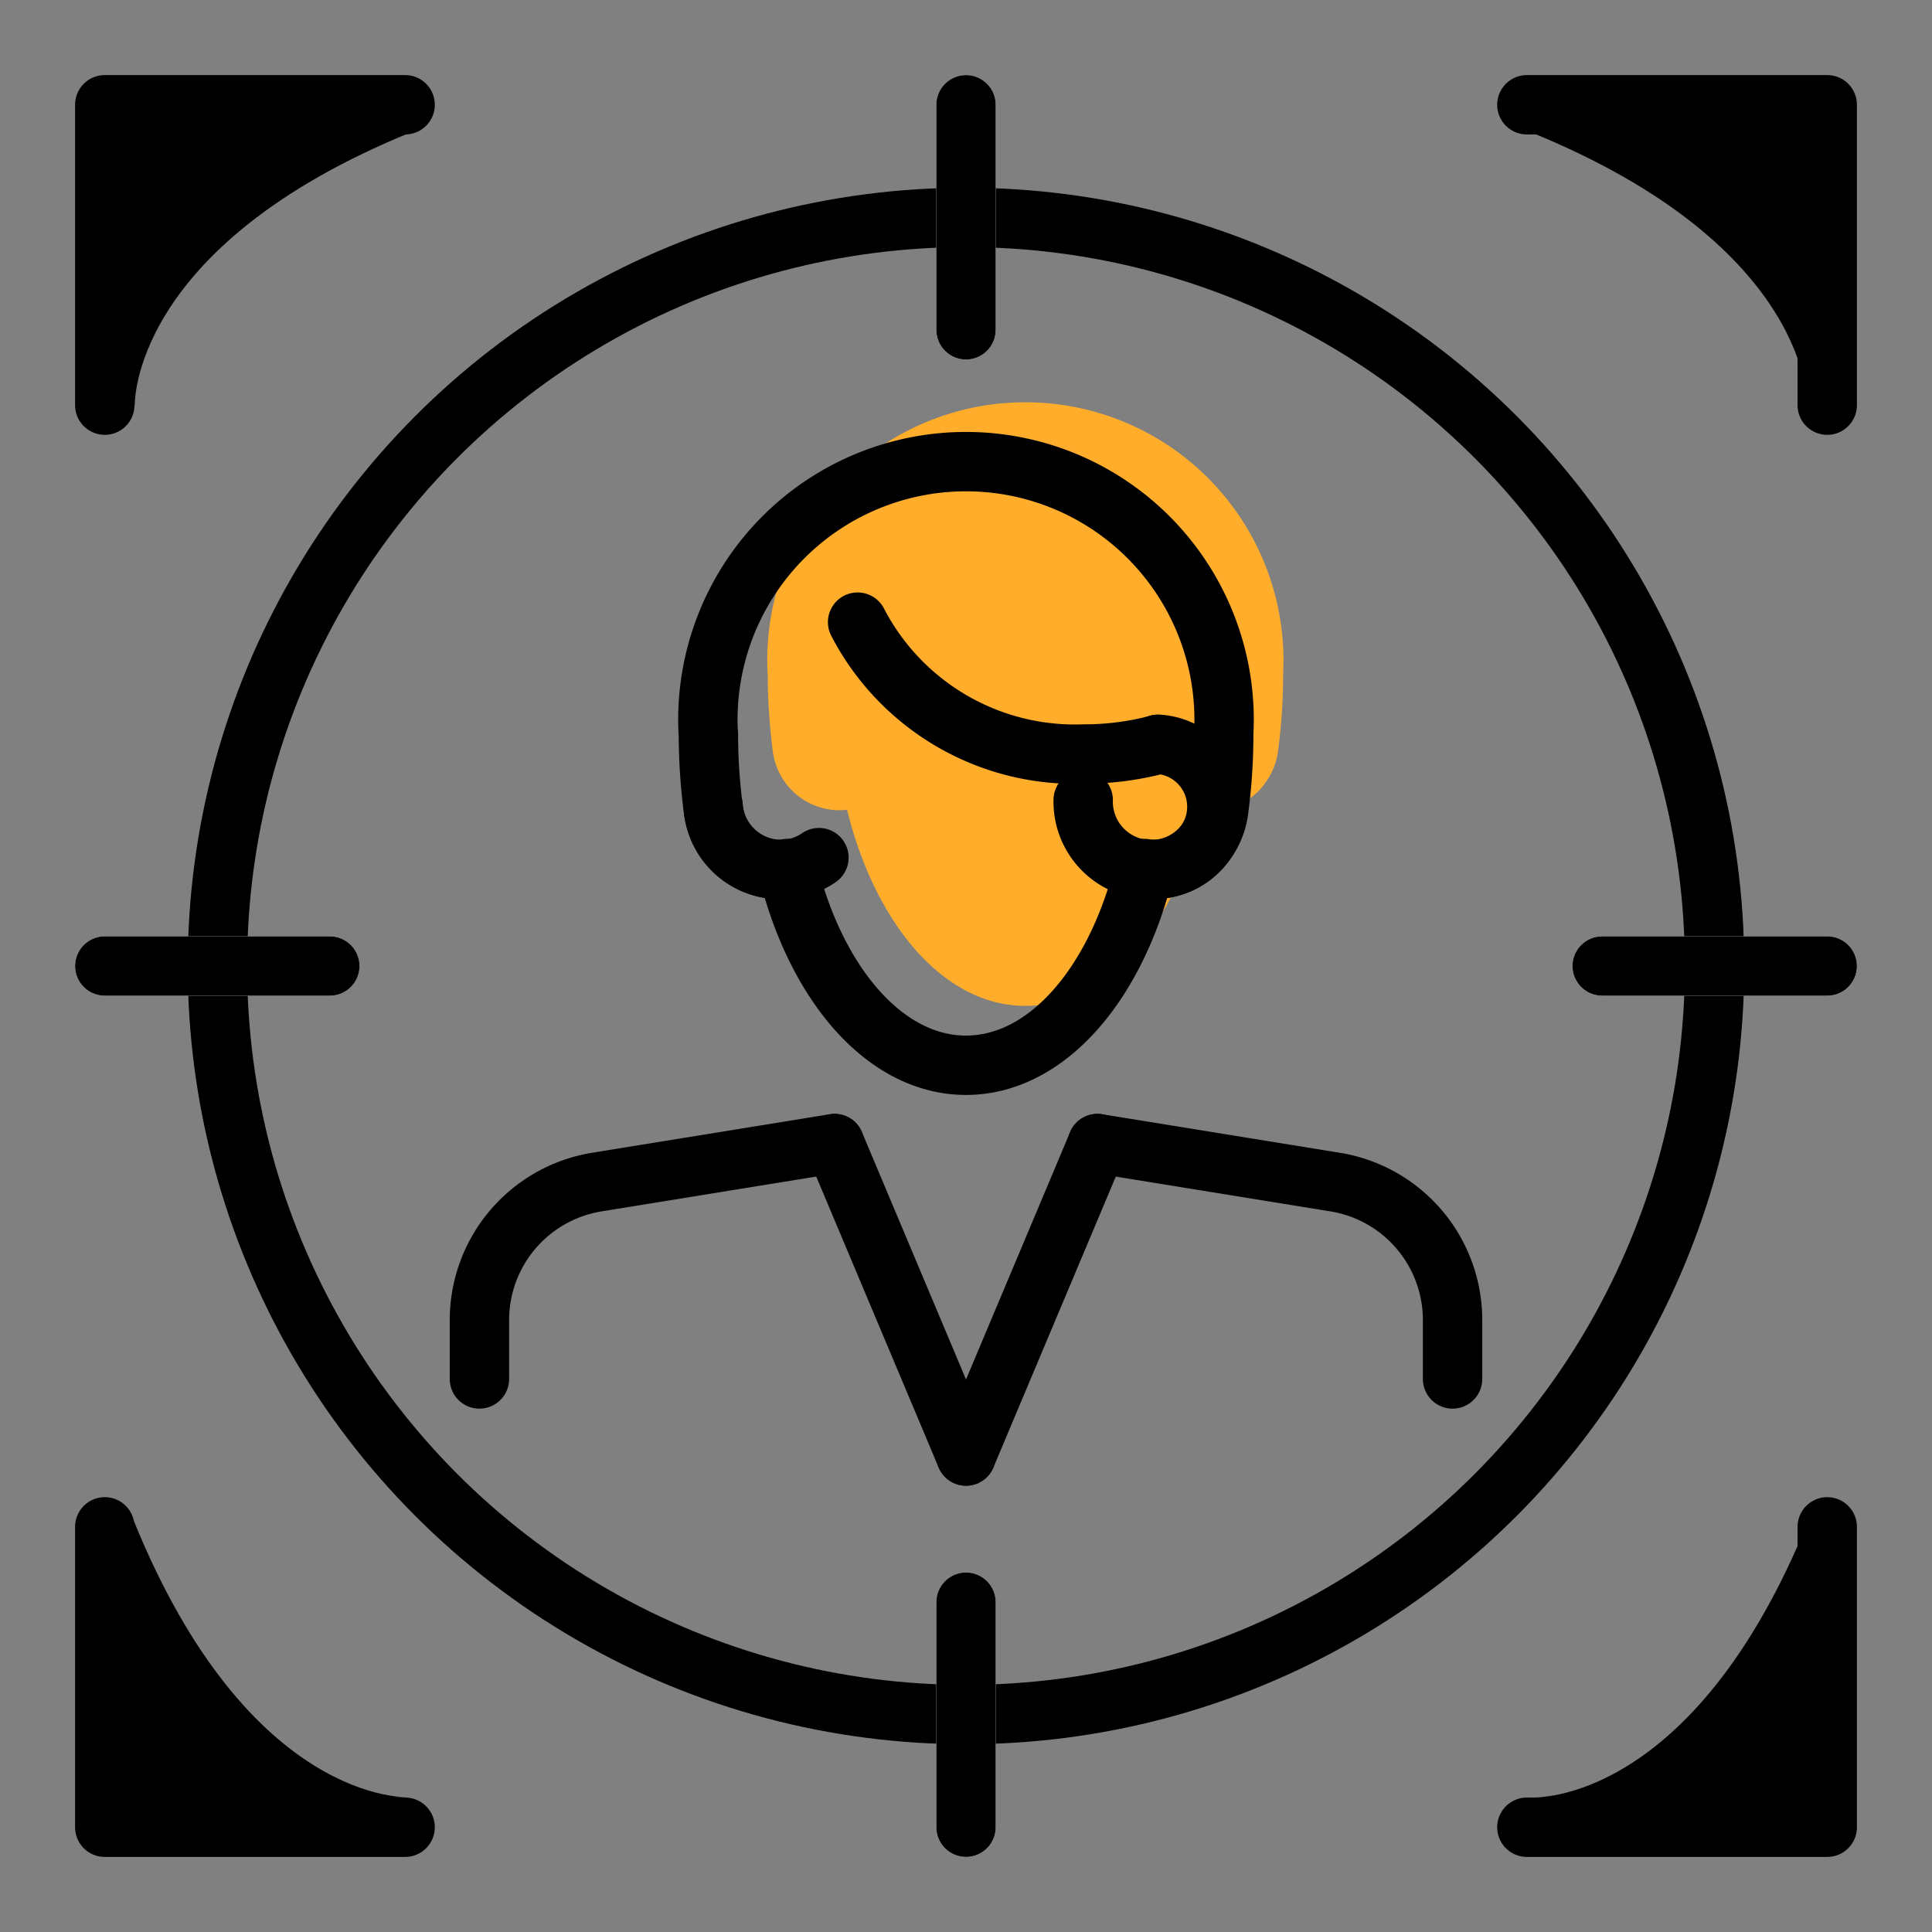 <svg xmlns="http://www.w3.org/2000/svg" xmlns:xlink="http://www.w3.org/1999/xlink" width="65.081" height="65.081" viewBox="0 0 65.081 65.081">
  <rect x="0" y="0" width="65.081" height="65.081" fill="#808080" stroke="none"/>
  <defs>
    <clipPath id="clip-path">
      <rect id="Rectangle_9412" data-name="Rectangle 9412" width="65.081" height="65.081" fill="none" stroke="#707070" stroke-width="2"/>
    </clipPath>
  </defs>
  <g id="Group_4615" data-name="Group 4615" transform="translate(-1253.255 -2223.847)">
    <g id="Group_4613" data-name="Group 4613" transform="translate(1253.255 2223.847)">
      <g id="Group_4612" data-name="Group 4612" clip-path="url(#clip-path)">
        <circle id="Ellipse_632" data-name="Ellipse 632" cx="25.216" cy="25.216" r="25.216" transform="translate(7.324 7.324)" fill="none" stroke="#000" stroke-linecap="round" stroke-linejoin="round" stroke-width="2"/>
        <line id="Line_55" data-name="Line 55" y2="7.582" transform="translate(32.541 3.529)" fill="none" stroke="#fff" stroke-linecap="round" stroke-linejoin="round" stroke-width="2"/>
        <line id="Line_56" data-name="Line 56" y2="7.582" transform="translate(32.541 53.97)" fill="none" stroke="#fff" stroke-linecap="round" stroke-linejoin="round" stroke-width="2"/>
        <line id="Line_57" data-name="Line 57" x2="7.582" transform="translate(3.529 32.541)" fill="none" stroke="#fff" stroke-linecap="round" stroke-linejoin="round" stroke-width="2"/>
        <line id="Line_58" data-name="Line 58" x2="7.582" transform="translate(53.97 32.541)" fill="none" stroke="#fff" stroke-linecap="round" stroke-linejoin="round" stroke-width="2"/>
        <line id="Line_59" data-name="Line 59" y2="7.582" transform="translate(32.541 3.529)" fill="none" stroke="#000" stroke-linecap="round" stroke-linejoin="round" stroke-width="2"/>
        <line id="Line_60" data-name="Line 60" y2="7.582" transform="translate(32.541 53.97)" fill="none" stroke="#000" stroke-linecap="round" stroke-linejoin="round" stroke-width="2"/>
        <line id="Line_61" data-name="Line 61" x2="7.582" transform="translate(3.529 32.541)" fill="none" stroke="#000" stroke-linecap="round" stroke-linejoin="round" stroke-width="2"/>
        <line id="Line_62" data-name="Line 62" x2="7.582" transform="translate(53.97 32.541)" fill="none" stroke="#000" stroke-linecap="round" stroke-linejoin="round" stroke-width="2"/>
        <line id="Line_63" data-name="Line 63" x1="4.429" y1="10.526" transform="translate(28.112 38.521)" fill="none" stroke="#000" stroke-linecap="round" stroke-linejoin="round" stroke-width="2"/>
        <line id="Line_64" data-name="Line 64" y1="10.526" x2="4.429" transform="translate(32.541 38.521)" fill="none" stroke="#000" stroke-linecap="round" stroke-linejoin="round" stroke-width="2"/>
        <path id="Path_26974" data-name="Path 26974" d="M113.646,118.416l8.018,1.3a4.711,4.711,0,0,1,3.944,4.66v1.97" transform="translate(-76.677 -79.895)" fill="none" stroke="#000" stroke-linecap="round" stroke-linejoin="round" stroke-width="2"/>
        <path id="Path_26975" data-name="Path 26975" d="M61.608,118.416l-8.018,1.3a4.711,4.711,0,0,0-3.944,4.66v1.97" transform="translate(-33.496 -79.895)" fill="none" stroke="#000" stroke-linecap="round" stroke-linejoin="round" stroke-width="2"/>
        <g id="Group_4614" data-name="Group 4614" transform="translate(2 -2)">
          <path id="Path_26976" data-name="Path 26976" d="M77.069,61.166a2.255,2.255,0,0,1-1.283.4,2.311,2.311,0,0,1-2.274-2.03,19.593,19.593,0,0,1-.166-2.558H73.34a8.695,8.695,0,1,1,17.366,0,19.6,19.6,0,0,1-.166,2.558,2.292,2.292,0,0,1-4.569-.311" transform="translate(-49.483 -32.275)" fill="#ffad2b"/>
          <path id="Path_26978" data-name="Path 26978" d="M73.849,79.158a2.259,2.259,0,0,0,2.166,2.13,2.063,2.063,0,0,0,.34-.034c.948,3.88,3.279,6.628,6.011,6.628s5.062-2.747,6.011-6.627a2.108,2.108,0,1,0,.457-4.186" transform="translate(-49.826 -51.998)" fill="#ffad2b"/>
        </g>
        <path id="Path_26977" data-name="Path 26977" d="M77.069,61.166a2.255,2.255,0,0,1-1.283.4,2.311,2.311,0,0,1-2.274-2.03,19.593,19.593,0,0,1-.166-2.558H73.34a8.695,8.695,0,1,1,17.366,0,19.6,19.6,0,0,1-.166,2.558,2.292,2.292,0,0,1-4.569-.311" transform="translate(-49.483 -32.276)" fill="none" stroke="#000" stroke-linecap="round" stroke-linejoin="round" stroke-width="2"/>
        <path id="Path_26979" data-name="Path 26979" d="M73.849,79.158a2.259,2.259,0,0,0,2.166,2.13,2.063,2.063,0,0,0,.34-.034c.948,3.88,3.279,6.628,6.011,6.628s5.062-2.747,6.011-6.627a2.108,2.108,0,1,0,.457-4.186" transform="translate(-49.826 -51.998)" fill="none" stroke="#000" stroke-linecap="round" stroke-linejoin="round" stroke-width="2"/>
        <path id="Path_26980" data-name="Path 26980" d="M98.926,68.544a9.578,9.578,0,0,1-2.481.323,8.246,8.246,0,0,1-7.639-4.442" transform="translate(-59.917 -43.468)" fill="none" stroke="#000" stroke-linecap="round" stroke-linejoin="round" stroke-width="2"/>
        <path id="Path_26981" data-name="Path 26981" d="M10.849,20.968V10.849H20.967" transform="translate(-7.32 -7.32)" fill="none" stroke="#000" stroke-linecap="round" stroke-linejoin="round" stroke-width="2"/>
        <path id="Path_26982" data-name="Path 26982" d="M10.849,158.111V168.23H20.967" transform="translate(-7.32 -106.678)" fill="none" stroke="#000" stroke-linecap="round" stroke-linejoin="round" stroke-width="2"/>
        <path id="Path_26983" data-name="Path 26983" d="M168.229,20.968V10.849H158.111" transform="translate(-106.677 -7.32)" fill="none" stroke="#000" stroke-linecap="round" stroke-linejoin="round" stroke-width="2"/>
        <path id="Path_26984" data-name="Path 26984" d="M168.229,158.111V168.23H158.111" transform="translate(-106.677 -106.678)" fill="none" stroke="#000" stroke-linecap="round" stroke-linejoin="round" stroke-width="2"/>
      </g>
    </g>
    <path id="Path_26985" data-name="Path 26985" d="M-4738.207,12673.55s-.234-5.371,9.338-9.259c.116-.059-10.334-1.006-10.334-1.006Z" transform="translate(5996 -10436)"/>
    <path id="Path_26988" data-name="Path 26988" d="M-4729.864,12673.55s.234-5.371-9.338-9.259c-.116-.059,10.334-1.006,10.334-1.006Z" transform="translate(6044 -10436)"/>
    <path id="Path_26986" data-name="Path 26986" d="M-4737.7,12673.538s-.271-5.356,9.3-9.245c.116-.059-9.485-.234-9.485-.234Z" transform="translate(-11406.527 -2453.313) rotate(-90)"/>
    <path id="Path_26987" data-name="Path 26987" d="M.185,0s-.271,5.356,9.3,9.245C9.6,9.3,0,9.479,0,9.479Z" transform="translate(1304.917 2284.575) rotate(-90)"/>
  </g>
</svg>
